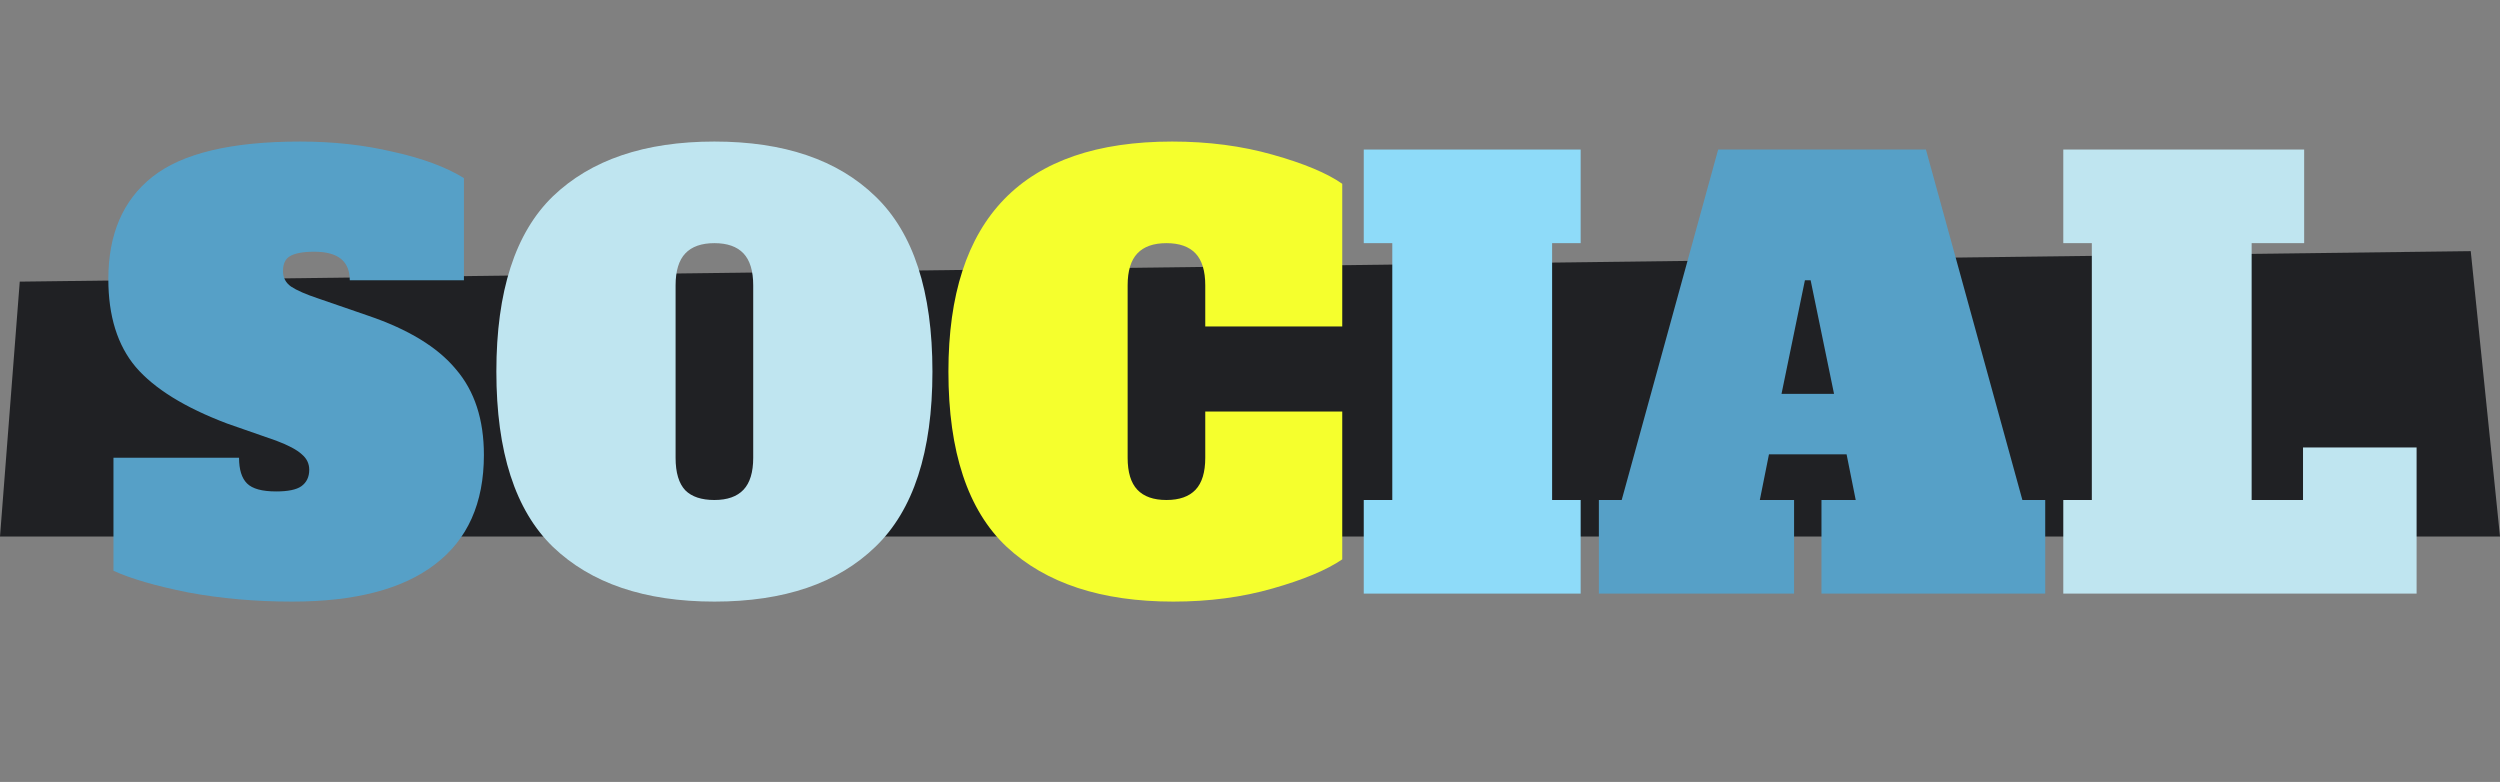 <svg xmlns="http://www.w3.org/2000/svg" width="438" height="137" viewBox="0 0 438 137" fill="none"><rect x="0" y="0" width="438" height="137" fill="#808080" stroke="none"/><path d="M438 94H0L3.461 49.342L432.874 44L438 94Z" fill="#202124"></path><path d="M51.18 105.4C44.78 105.4 38.713 104.867 32.98 103.8C27.313 102.667 22.946 101.4 19.88 100V80.2H41.88C41.88 82.267 42.346 83.767 43.28 84.7C44.213 85.633 45.913 86.1 48.38 86.1C50.446 86.1 51.913 85.8 52.78 85.2C53.713 84.533 54.18 83.567 54.18 82.3C54.18 81.233 53.746 80.333 52.88 79.6C52.013 78.8 50.513 78 48.38 77.2L39.78 74.2C32.38 71.4 27.046 68.1 23.78 64.3C20.58 60.5 18.98 55.367 18.98 48.9C18.98 41.033 21.546 35.067 26.68 31C31.88 26.867 40.513 24.8 52.58 24.8C58.38 24.8 63.813 25.4 68.88 26.6C74.013 27.733 78.146 29.267 81.28 31.2V49.1H61.28C61.28 45.767 59.213 44.1 55.08 44.1C53.08 44.1 51.646 44.367 50.78 44.9C49.98 45.367 49.58 46.233 49.58 47.5C49.58 48.633 50.046 49.533 50.98 50.2C51.98 50.867 53.58 51.567 55.78 52.3L64.48 55.3C71.546 57.7 76.68 60.833 79.88 64.7C83.146 68.5 84.78 73.5 84.78 79.7C84.78 88.167 81.913 94.567 76.18 98.9C70.513 103.233 62.18 105.4 51.18 105.4Z" fill="#56A0C7"></path><path d="M125.163 105.4C112.963 105.4 103.529 102.2 96.862 95.8C90.263 89.4 86.963 79.167 86.963 65.1C86.963 51.033 90.263 40.8 96.862 34.4C103.529 28 112.963 24.8 125.163 24.8C137.363 24.8 146.763 28 153.363 34.4C160.029 40.8 163.363 51.033 163.363 65.1C163.363 79.167 160.029 89.4 153.363 95.8C146.763 102.2 137.363 105.4 125.163 105.4ZM125.163 87.6C127.429 87.6 129.129 87 130.263 85.8C131.396 84.6 131.963 82.733 131.963 80.2V50C131.963 47.467 131.396 45.6 130.263 44.4C129.129 43.2 127.429 42.6 125.163 42.6C122.896 42.6 121.196 43.2 120.063 44.4C118.929 45.6 118.363 47.467 118.363 50V80.2C118.363 82.8 118.929 84.7 120.063 85.9C121.196 87.033 122.896 87.6 125.163 87.6ZM361.488 104V87.6H366.488V42.6H361.488V26.2H403.688V42.6H394.488V87.6H403.488V78.4H423.388V104H361.488Z" fill="#BFE5F0"></path><path d="M205.562 105.4C192.962 105.4 183.228 102.2 176.362 95.8C169.562 89.4 166.162 79.167 166.162 65.1C166.162 38.233 179.228 24.8 205.362 24.8C211.695 24.8 217.562 25.567 222.962 27.1C228.428 28.633 232.495 30.333 235.162 32.2V57.2H211.162V50C211.162 47.467 210.595 45.6 209.462 44.4C208.328 43.2 206.628 42.6 204.362 42.6C202.095 42.6 200.395 43.2 199.262 44.4C198.128 45.6 197.562 47.467 197.562 50V80.2C197.562 82.733 198.128 84.6 199.262 85.8C200.395 87 202.095 87.6 204.362 87.6C206.628 87.6 208.328 87 209.462 85.8C210.595 84.6 211.162 82.733 211.162 80.2V72.1H235.162V98C232.428 99.867 228.362 101.567 222.962 103.1C217.628 104.633 211.828 105.4 205.562 105.4Z" fill="#F5FF2D"></path><path d="M238.93 104V87.6H243.93V42.6H238.93V26.2H276.93V42.6H271.93V87.6H276.93V104H238.93Z" fill="#8EDBF9"></path><path d="M354.322 87.6H358.322V104H319.122V87.6H325.122L323.522 79.6H309.922L308.322 87.6H314.322V104H280.122V87.6H284.122L301.022 26.2H337.422L354.322 87.6ZM312.122 69H321.322L317.222 49.1H316.222L312.122 69Z" fill="#56A0C7"></path></svg>